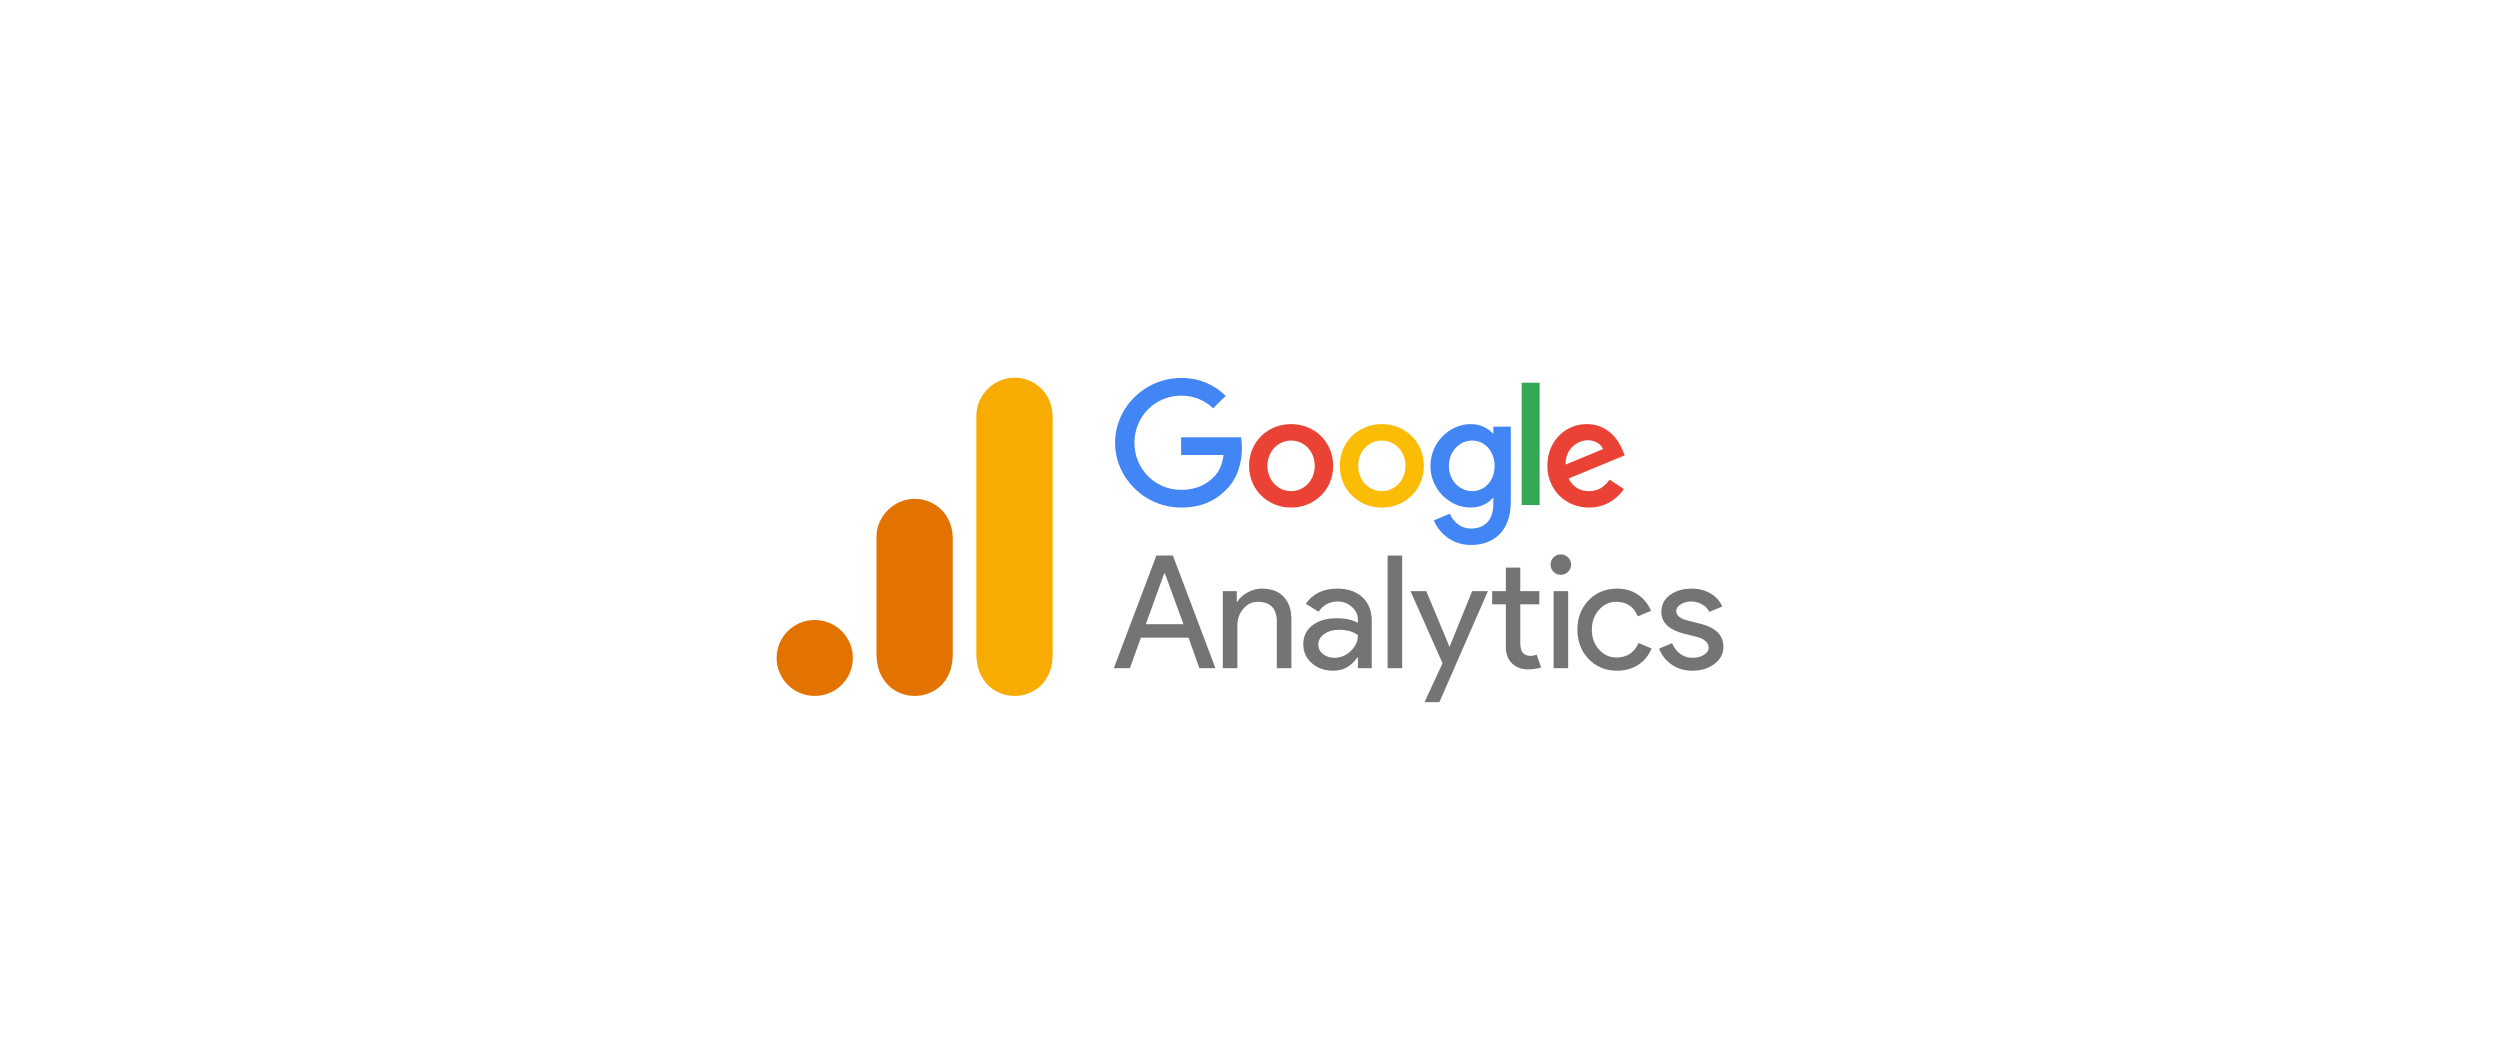 <svg width="470" height="200" viewBox="0 0 470 200" fill="none" xmlns="http://www.w3.org/2000/svg">
<g clip-path="url(#clip0_5288_4544)">
<path d="M250.633 87.579C250.633 92.097 247.084 95.426 242.728 95.426C238.372 95.426 234.823 92.097 234.823 87.579C234.823 83.03 238.372 79.732 242.728 79.732C247.084 79.732 250.633 83.03 250.633 87.579ZM247.172 87.579C247.172 84.756 245.115 82.825 242.728 82.825C240.34 82.825 238.283 84.756 238.283 87.579C238.283 90.374 240.34 92.334 242.728 92.334C245.115 92.334 247.172 90.371 247.172 87.579Z" fill="#EA4335"/>
<path d="M267.687 87.579C267.687 92.097 264.137 95.426 259.782 95.426C255.426 95.426 251.876 92.097 251.876 87.579C251.876 83.033 255.426 79.732 259.782 79.732C264.137 79.732 267.687 83.03 267.687 87.579ZM264.226 87.579C264.226 84.756 262.169 82.825 259.782 82.825C257.394 82.825 255.337 84.756 255.337 87.579C255.337 90.374 257.394 92.334 259.782 92.334C262.169 92.334 264.226 90.371 264.226 87.579Z" fill="#FBBC05"/>
<path d="M284.03 80.207V94.294C284.03 100.089 280.598 102.456 276.541 102.456C272.721 102.456 270.423 99.912 269.556 97.832L272.569 96.583C273.105 97.86 274.42 99.367 276.537 99.367C279.134 99.367 280.744 97.772 280.744 94.768V93.639H280.623C279.848 94.591 278.356 95.422 276.473 95.422C272.533 95.422 268.923 92.005 268.923 87.608C268.923 83.178 272.533 79.732 276.473 79.732C278.353 79.732 279.845 80.564 280.623 81.487H280.744V80.21H284.03V80.207ZM280.989 87.608C280.989 84.844 279.138 82.825 276.782 82.825C274.395 82.825 272.394 84.844 272.394 87.608C272.394 90.342 274.395 92.334 276.782 92.334C279.138 92.334 280.989 90.342 280.989 87.608Z" fill="#4285F4"/>
<path d="M289.448 71.949V94.945H286.073V71.949H289.448Z" fill="#34A853"/>
<path d="M302.601 90.162L305.287 91.945C304.42 93.222 302.331 95.423 298.721 95.423C294.245 95.423 290.901 91.977 290.901 87.576C290.901 82.909 294.273 79.729 298.334 79.729C302.423 79.729 304.424 82.97 305.077 84.721L305.436 85.612L294.902 89.957C295.708 91.531 296.963 92.334 298.721 92.334C300.483 92.334 301.706 91.471 302.601 90.162ZM294.333 87.339L301.375 84.427C300.988 83.447 299.823 82.764 298.451 82.764C296.693 82.764 294.245 84.31 294.333 87.339Z" fill="#EA4335"/>
<path d="M222.047 85.538V82.209H233.313C233.423 82.789 233.48 83.475 233.48 84.218C233.48 86.716 232.794 89.805 230.584 92.005C228.435 94.234 225.689 95.422 222.05 95.422C215.307 95.422 209.637 89.953 209.637 83.238C209.637 76.524 215.307 71.054 222.05 71.054C225.781 71.054 228.438 72.512 230.435 74.412L228.076 76.761C226.644 75.423 224.704 74.383 222.047 74.383C217.123 74.383 213.271 78.335 213.271 83.238C213.271 88.142 217.123 92.094 222.047 92.094C225.241 92.094 227.06 90.816 228.225 89.656C229.17 88.715 229.792 87.371 230.037 85.534L222.047 85.538Z" fill="#4285F4"/>
<path d="M218.882 107.789L215.413 117.345H222.492L218.994 107.789H218.882ZM212.419 125.62H209.397L217.4 104.446H220.505L228.507 125.62H225.486L223.443 119.881H214.49L212.419 125.62Z" fill="#747474"/>
<path d="M229.885 111.133H232.515V113.139H232.627C233.032 112.435 233.669 111.85 234.529 111.384C235.404 110.903 236.299 110.659 237.215 110.659C239.006 110.659 240.377 111.175 241.328 112.192C242.294 113.194 242.783 114.636 242.783 116.51V125.62H240.041V116.705C239.985 114.33 238.789 113.139 236.46 113.139C235.376 113.139 234.459 113.585 233.718 114.476C232.99 115.354 232.627 116.392 232.627 117.596V125.62H229.885V111.133Z" fill="#747474"/>
<path d="M247.844 121.191C247.844 121.901 248.138 122.493 248.739 122.974C249.334 123.44 250.04 123.67 250.866 123.67C251.999 123.67 253.02 123.252 253.915 122.416C254.825 121.567 255.286 120.564 255.286 119.407C254.426 118.739 253.23 118.404 251.705 118.404C250.6 118.404 249.677 118.676 248.935 119.212C248.208 119.735 247.844 120.396 247.844 121.191ZM251.369 110.659C253.384 110.659 254.965 111.202 256.126 112.275C257.301 113.355 257.889 114.831 257.889 116.705V125.62H255.286V123.614H255.175C254.034 125.272 252.524 126.094 250.642 126.094C249.033 126.094 247.69 125.62 246.613 124.673C245.55 123.726 245.018 122.549 245.018 121.135C245.018 119.63 245.585 118.446 246.725 117.569C247.858 116.677 249.383 116.231 251.285 116.231C252.908 116.231 254.237 116.524 255.286 117.095V116.482C255.286 115.535 254.902 114.741 254.139 114.086C253.391 113.417 252.517 113.083 251.509 113.083C249.977 113.083 248.774 113.724 247.9 115.005L245.494 113.501C246.816 111.606 248.774 110.659 251.369 110.659Z" fill="#747474"/>
<path d="M263.609 104.446V125.62H260.867V104.446H263.609Z" fill="#747474"/>
<path d="M279.728 111.133L270.607 132H267.809L271.194 124.701L265.179 111.133H268.145L272.481 121.553H272.537L276.762 111.133H279.728Z" fill="#747474"/>
<path d="M287.238 125.843C286.063 125.843 285.084 125.481 284.301 124.756C283.517 124.032 283.112 123.022 283.098 121.72V113.612H280.523V111.132H283.098V106.703H285.812V111.132H289.393V113.612H285.812V120.828C285.812 121.796 285.993 122.458 286.371 122.806C286.763 123.14 287.189 123.308 287.658 123.308C287.882 123.308 288.092 123.294 288.302 123.252C288.505 123.196 288.7 123.133 288.889 123.057L289.729 125.481C289.015 125.718 288.19 125.843 287.238 125.843Z" fill="#747474"/>
<path d="M295.373 106.146C295.373 106.668 295.177 107.121 294.786 107.511C294.408 107.887 293.96 108.068 293.443 108.068C292.897 108.068 292.443 107.887 292.072 107.511C291.694 107.121 291.512 106.668 291.512 106.146C291.512 105.609 291.694 105.156 292.072 104.78C292.443 104.411 292.897 104.223 293.443 104.223C293.96 104.223 294.408 104.411 294.786 104.78C295.177 105.156 295.373 105.609 295.373 106.146ZM294.814 111.133V125.62H292.072V111.133H294.814Z" fill="#747474"/>
<path d="M304.024 126.094C301.856 126.094 300.065 125.363 298.652 123.893C297.253 122.409 296.554 120.571 296.554 118.377C296.554 116.148 297.253 114.309 298.652 112.86C300.065 111.397 301.856 110.659 304.024 110.659C305.514 110.659 306.808 111.035 307.913 111.774C309.011 112.519 309.844 113.543 310.403 114.838L307.913 115.869C307.144 114.051 305.794 113.139 303.856 113.139C302.604 113.139 301.52 113.64 300.611 114.643C299.715 115.646 299.268 116.893 299.268 118.377C299.268 119.867 299.715 121.107 300.611 122.11C301.52 123.113 302.604 123.614 303.856 123.614C305.85 123.614 307.249 122.709 308.053 120.884L310.487 121.915C309.963 123.217 309.13 124.241 307.997 124.98C306.857 125.718 305.535 126.094 304.024 126.094Z" fill="#747474"/>
<path d="M324 121.608C324 122.876 323.44 123.942 322.321 124.812C321.216 125.662 319.831 126.094 318.152 126.094C316.697 126.094 315.41 125.711 314.291 124.952C313.186 124.192 312.395 123.19 311.913 121.943L314.347 120.912C314.718 121.79 315.242 122.465 315.914 122.946C316.599 123.433 317.348 123.67 318.152 123.67C319.026 123.67 319.754 123.489 320.334 123.113C320.929 122.744 321.23 122.298 321.23 121.776C321.23 120.849 320.509 120.174 319.075 119.742L316.585 119.129C313.745 118.404 312.332 117.039 312.332 115.033C312.332 113.717 312.871 112.658 313.955 111.857C315.032 111.063 316.417 110.659 318.096 110.659C319.383 110.659 320.544 110.966 321.593 111.579C322.636 112.192 323.363 113.013 323.776 114.03L321.342 115.033C321.062 114.42 320.6 113.947 319.971 113.612C319.355 113.264 318.663 113.083 317.9 113.083C317.187 113.083 316.543 113.264 315.97 113.612C315.41 113.968 315.13 114.406 315.13 114.922C315.13 115.744 315.914 116.336 317.48 116.705L319.663 117.262C322.552 117.973 324 119.421 324 121.608Z" fill="#747474"/>
<path d="M183.557 78.139V123.017C183.557 128.042 187.035 130.836 190.727 130.836C194.141 130.836 197.896 128.456 197.896 123.017V78.48C197.896 73.879 194.482 71 190.727 71C186.971 71 183.557 74.177 183.557 78.139Z" fill="#F8AB00"/>
<path d="M164.778 100.918V123.016C164.778 128.042 168.257 130.836 171.948 130.836C175.362 130.836 179.118 128.456 179.118 123.016V101.258C179.118 96.657 175.704 93.778 171.948 93.778C168.193 93.778 164.778 96.955 164.778 100.918Z" fill="#E37300"/>
<path d="M160.34 123.697C160.34 127.638 157.128 130.836 153.17 130.836C149.212 130.836 146 127.638 146 123.697C146 119.755 149.212 116.557 153.17 116.557C157.128 116.557 160.34 119.755 160.34 123.697Z" fill="#E37300"/>
</g>
<defs>
<clipPath id="clip0_5288_4544">
<rect width="178" height="61" fill="white" transform="translate(146 71)"/>
</clipPath>
</defs>
</svg>
